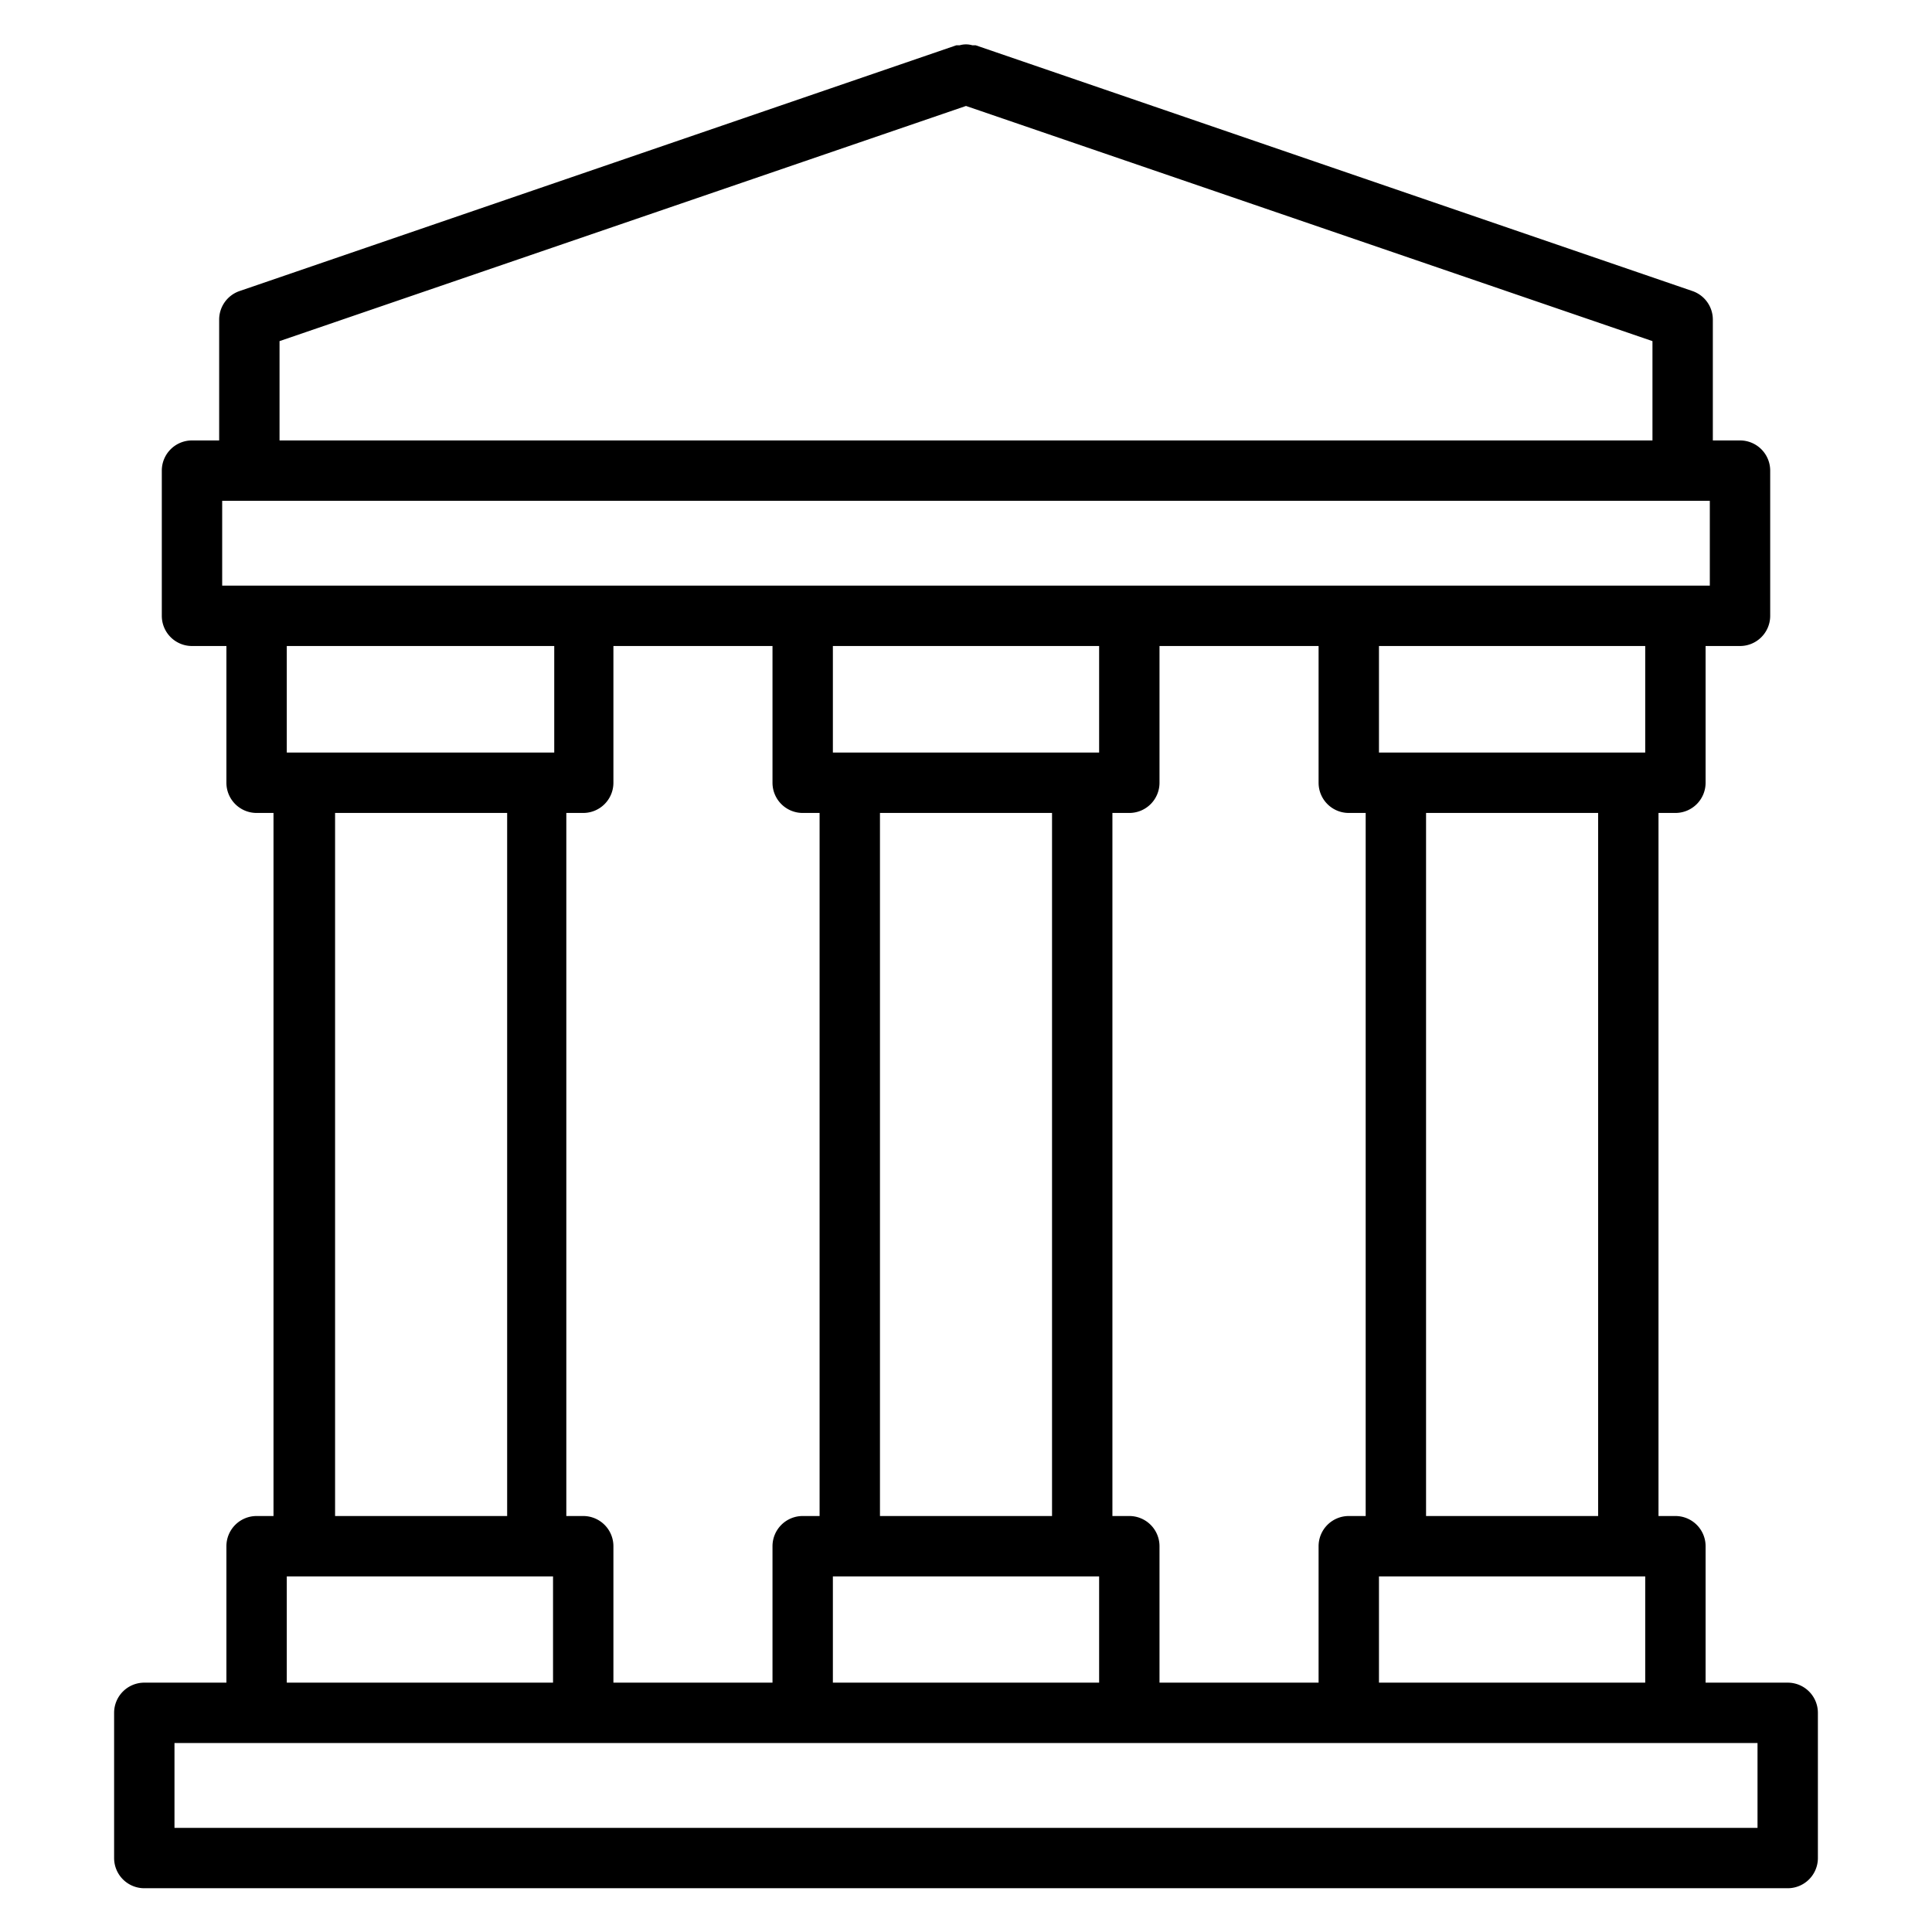<?xml version="1.0" encoding="UTF-8"?> <svg xmlns="http://www.w3.org/2000/svg" height="100px" width="100px" fill="#000000" viewBox="0 0 64 64" x="0px" y="0px"><title>government, court, museum</title><g><path d="M59.22,55.74H56.5V51.22a1,1,0,0,0-1-1h-.56V26.93h.56a1,1,0,0,0,1-1V21.4h1.14a1,1,0,0,0,1-1V15.59a1,1,0,0,0-1-1h-.9v-4a1,1,0,0,0-.68-.95L32.32,1.5h-.11a.75.75,0,0,0-.42,0h-.11L7.94,9.64a1,1,0,0,0-.68.95v4h-.9a1,1,0,0,0-1,1V20.4a1,1,0,0,0,1,1H7.5v4.53a1,1,0,0,0,1,1h.56V50.22H8.5a1,1,0,0,0-1,1v4.52H4.78a1,1,0,0,0-1,1v4.81a1,1,0,0,0,1,1H59.22a1,1,0,0,0,1-1V56.74A1,1,0,0,0,59.22,55.74Zm-20.81,0V51.22a1,1,0,0,0-1-1h-.56V26.93h.56a1,1,0,0,0,1-1V21.4h5.27v4.53a1,1,0,0,0,1,1h.56V50.22h-.56a1,1,0,0,0-1,1v4.52Zm-18.09,0V51.22a1,1,0,0,0-1-1h-.56V26.93h.56a1,1,0,0,0,1-1V21.4h5.27v4.53a1,1,0,0,0,1,1h.56V50.22h-.56a1,1,0,0,0-1,1v4.52Zm14.53-5.52h-5.7V26.93h5.7Zm1.56-25.29H27.59V21.4h8.82ZM27.59,52.22h8.82v3.52H27.59Zm18.09,0H54.5v3.52H45.68Zm7.26-2h-5.7V26.93h5.7ZM54.5,24.93H45.68V21.4H54.5ZM9.26,11.3,32,3.51,54.74,11.3v3.29H9.26Zm-1.9,5.29H56.64V19.4H7.36Zm11,4.81v3.53H9.5V21.4Zm-7.26,5.53h5.7V50.22h-5.7ZM9.5,52.22h8.82v3.52H9.5Zm48.72,8.33H5.78V57.74H58.22Z"></path></g></svg> 